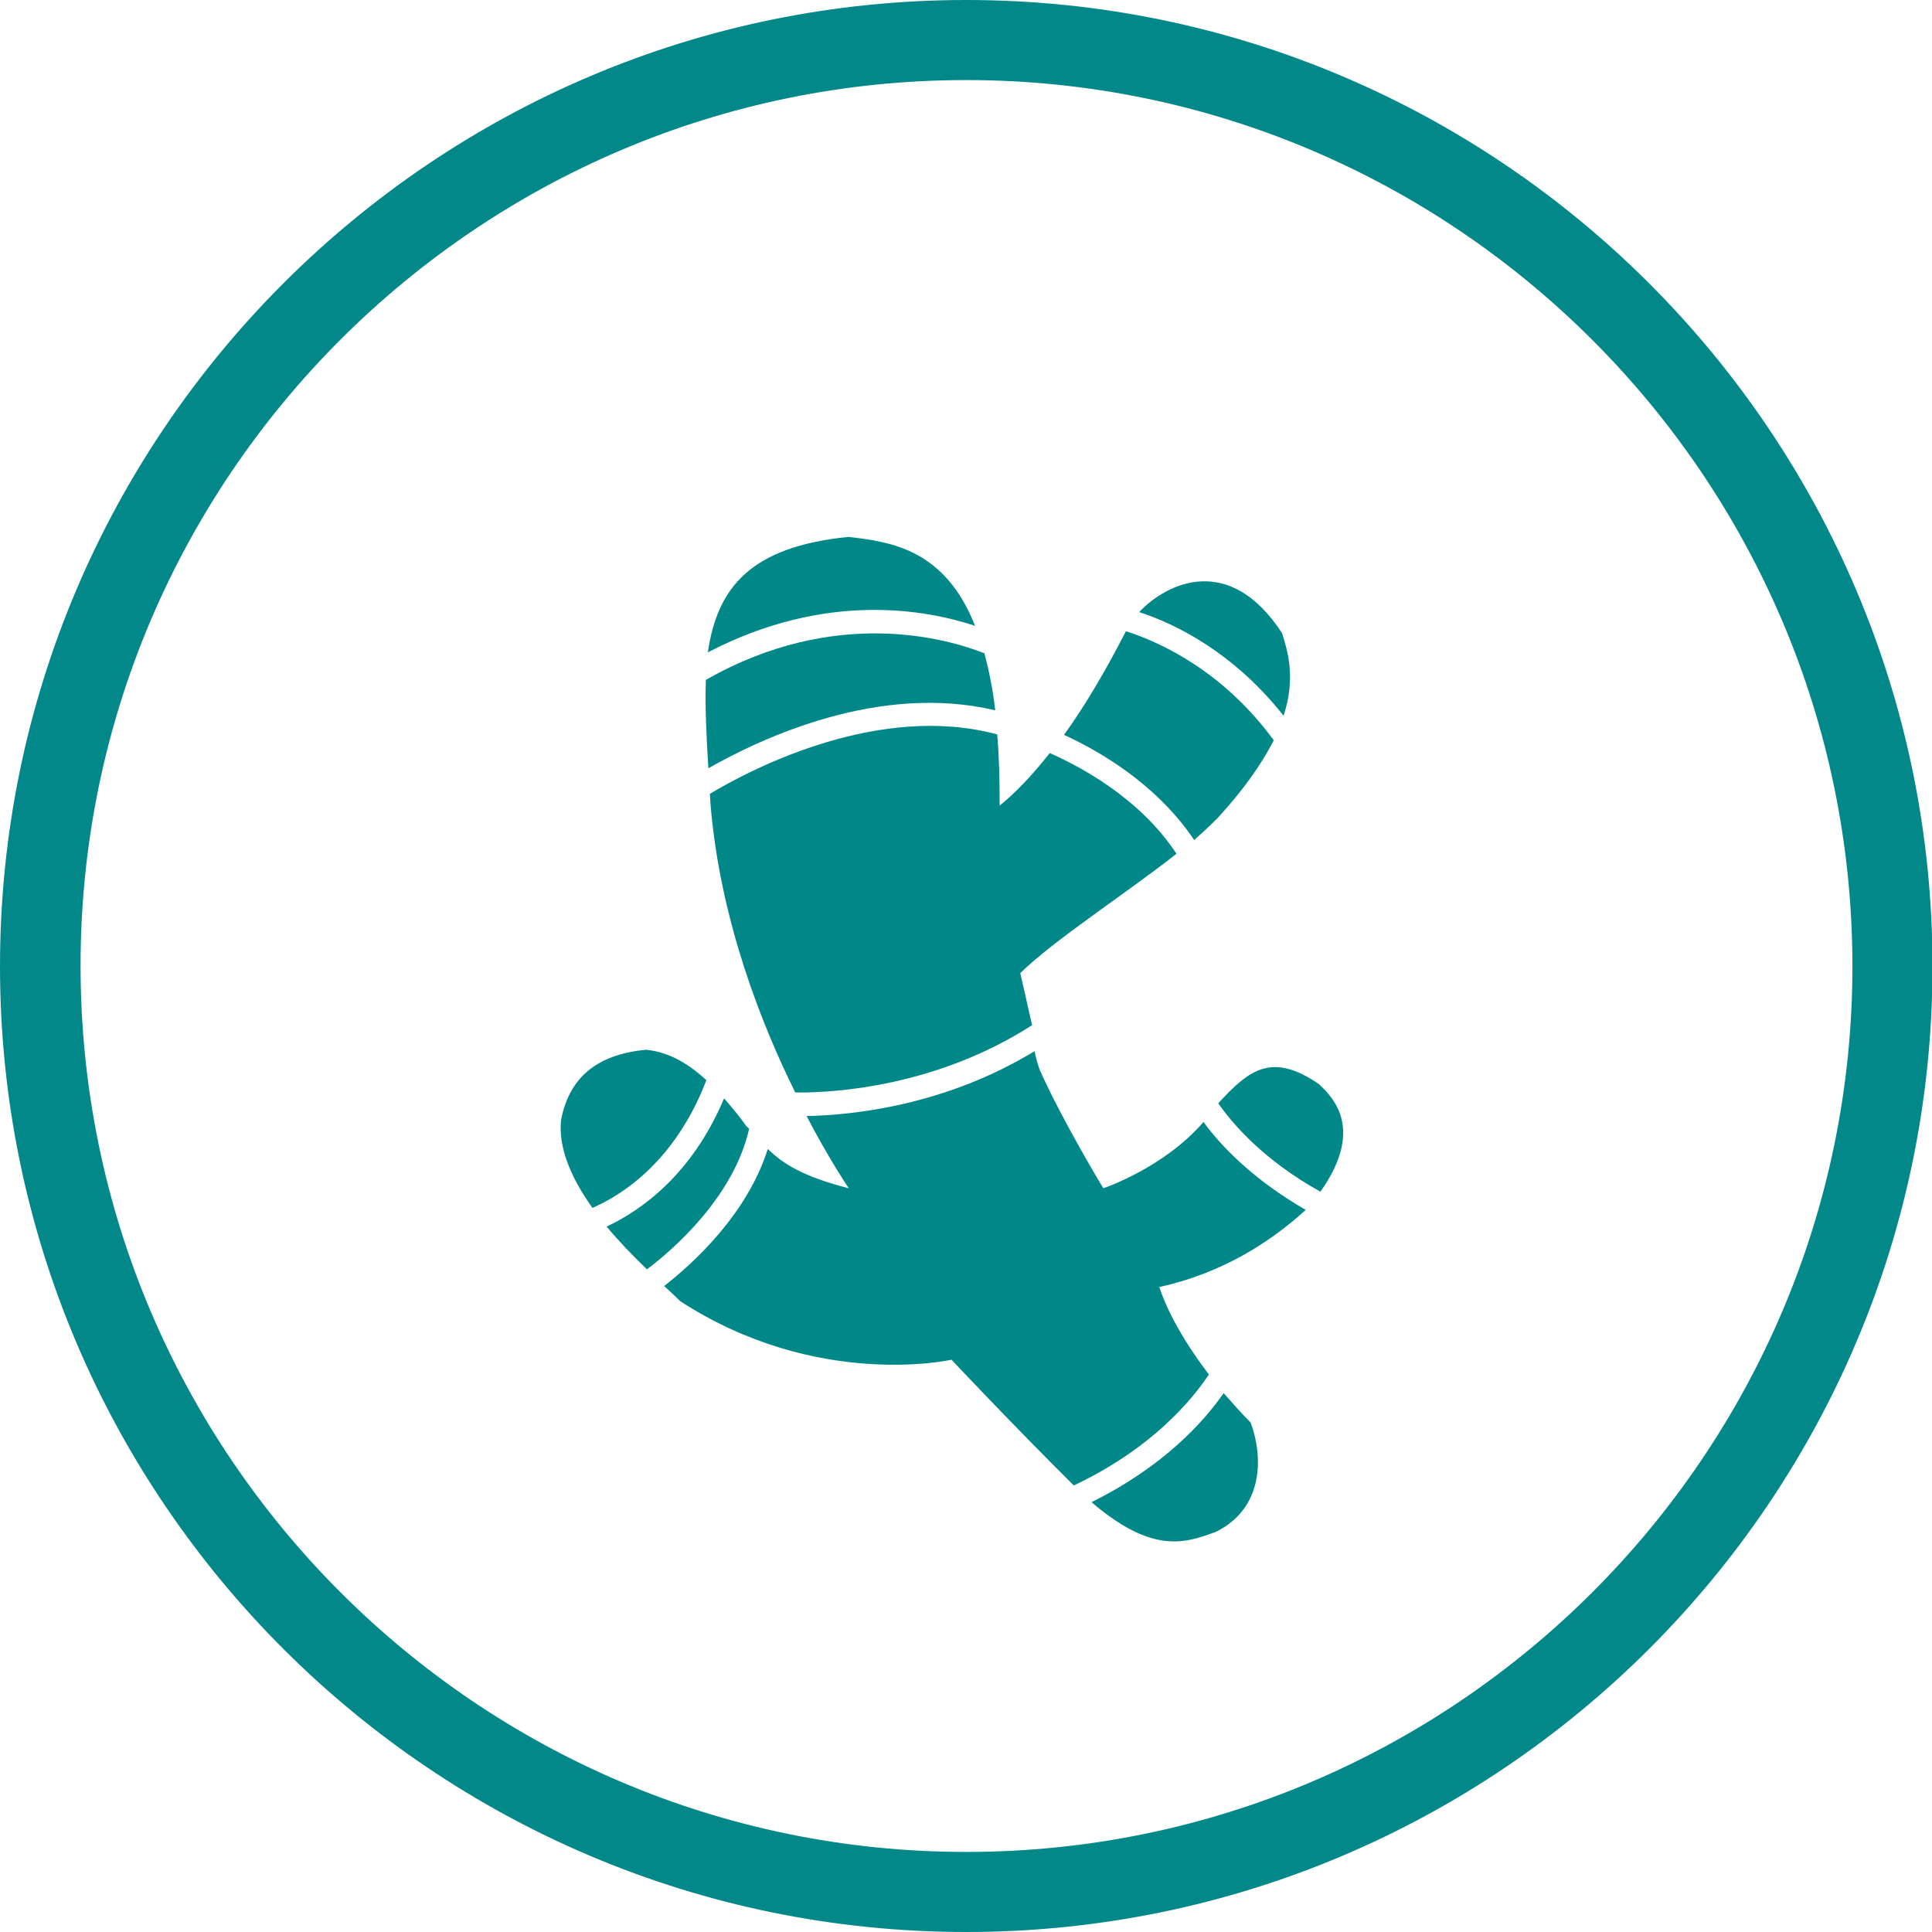 <?xml version="1.0" encoding="utf-8"?>
<svg xmlns="http://www.w3.org/2000/svg" version="1.1" width="40" height="40" viewBox="0 0 65535 65535"><svg xmlns:xlink="http://www.w3.org/1999/xlink" version="1.1" id="Laag_1" viewBox="0 0 39.33 39.33" style="enable-background:new 0 0 39.33 39.33;" space="preserve" width="65535" height="65535">
<style type="text/css">
	.st0{fill:#008889;}
	.st1{fill-rule:evenodd;clip-rule:evenodd;fill:#008889;}
	.st2{fill:none;stroke:#008889;stroke-width:2;}
	.st3{fill:#008889;stroke:#008889;stroke-width:2;}
	.st4{fill:#FFFFFF;}
	.st5{fill:#038889;}
	.st6{fill:none;stroke:#FFFFFF;stroke-linecap:round;stroke-linejoin:round;stroke-miterlimit:10;}
	.st7{fill:none;stroke:#FFFFFF;stroke-width:0.5;stroke-miterlimit:10;}
	.st8{fill:#008889;stroke:#FFFFFF;stroke-width:0.5;stroke-miterlimit:10;}
</style>
<g>
	<path class="st0" d="M24.8,22.46c0.3,0.43,0.93,1.16,2.08,1.8c0.89-1.26,0.28-1.9-0.03-2.19C25.9,21.42,25.44,21.76,24.8,22.46z"/>
	<path class="st0" d="M26.13,14.57c0.25-0.77,0.09-1.29-0.03-1.68c-1.07-1.64-2.34-1.03-2.91-0.43   C23.93,12.7,25.11,13.28,26.13,14.57z"/>
	<path class="st0" d="M15.25,22.98c-0.02-0.02-0.04-0.04-0.06-0.06c-0.15-0.21-0.3-0.39-0.45-0.56c-0.66,1.57-1.71,2.29-2.39,2.61   c0.23,0.28,0.51,0.57,0.82,0.87C13.73,25.42,14.94,24.35,15.25,22.98z"/>
	<path class="st0" d="M24.31,17.1c0.16-0.14,0.32-0.29,0.48-0.45c0.56-0.61,0.91-1.13,1.14-1.58c-1.04-1.42-2.32-2-3.01-2.22   c-0.45,0.88-0.87,1.57-1.26,2.11C22.34,15.27,23.53,15.94,24.31,17.1z"/>
	<path class="st0" d="M20.3,14.95c-2.38-0.64-4.93,0.66-5.85,1.21c0.01,0.09,0.01,0.19,0.02,0.28c0.2,2.28,1.01,4.37,1.72,5.8   c0.8,0.01,2.87-0.12,4.82-1.37c-0.1-0.45-0.24-1.06-0.24-1.06c0.68-0.67,2.18-1.64,3.18-2.43c-0.75-1.14-1.97-1.78-2.58-2.05   c-0.37,0.47-0.71,0.82-1.02,1.07C20.35,15.88,20.34,15.39,20.3,14.95z"/>
	<path class="st0" d="M24.91,28.36c-0.41,0.59-1.22,1.49-2.69,2.22c1.24,1.06,1.9,0.84,2.54,0.6c0.98-0.49,0.95-1.55,0.7-2.22   C25.25,28.75,25.08,28.55,24.91,28.36z"/>
	<path class="st0" d="M21.86,30.24c1.58-0.75,2.39-1.72,2.75-2.26c-0.62-0.81-0.9-1.44-1.01-1.78c1.28-0.28,2.27-0.92,2.98-1.57   c-1.09-0.63-1.74-1.32-2.08-1.79c-0.81,0.94-2.04,1.35-2.04,1.35s-0.83-1.37-1.29-2.4c-0.05-0.13-0.08-0.26-0.11-0.39   c-1.83,1.11-3.7,1.3-4.64,1.32c0.48,0.92,0.86,1.47,0.86,1.47c-0.94-0.24-1.34-0.5-1.65-0.8c-0.42,1.33-1.52,2.33-2.11,2.79   c0.11,0.1,0.22,0.2,0.33,0.31c2.79,1.81,5.52,1.19,5.52,1.19S20.62,29.01,21.86,30.24z"/>
	<path class="st0" d="M14.38,21.99c-0.41-0.38-0.81-0.58-1.23-0.62c-1.03,0.1-1.57,0.59-1.73,1.44c-0.05,0.54,0.18,1.13,0.64,1.78   C12.68,24.32,13.75,23.63,14.38,21.99z"/>
	<path class="st0" d="M14.37,13.84c-0.02,0.54,0.01,1.14,0.05,1.8c1.09-0.62,3.48-1.74,5.84-1.18c-0.05-0.44-0.13-0.82-0.22-1.16   C19.31,13.01,17.02,12.33,14.37,13.84z"/>
	<path class="st0" d="M19.85,12.74c-0.61-1.54-1.68-1.71-2.58-1.81c-2,0.2-2.67,1.04-2.86,2.35C16.81,12.03,18.85,12.41,19.85,12.74   z"/>
</g>
<g id="Group_97_31_" transform="translate(1 1)">
	<g id="Group_93_31_" transform="translate(0 0)">
		<g id="Group_50_30_" transform="translate(0 0)">
			<g id="Ellipse_24_30_">
				<path class="st5" d="M18.67,38.33C7.82,38.33-1,29.51-1,18.67S7.82-1,18.67-1c10.84,0,19.67,8.82,19.67,19.67      S29.51,38.33,18.67,38.33z M18.67,0.63c-9.94,0-18.03,8.09-18.03,18.03S8.72,36.7,18.67,36.7c9.94,0,18.04-8.09,18.04-18.03      S28.61,0.63,18.67,0.63z"/>
			</g>
		</g>
	</g>
</g>
</svg></svg>
